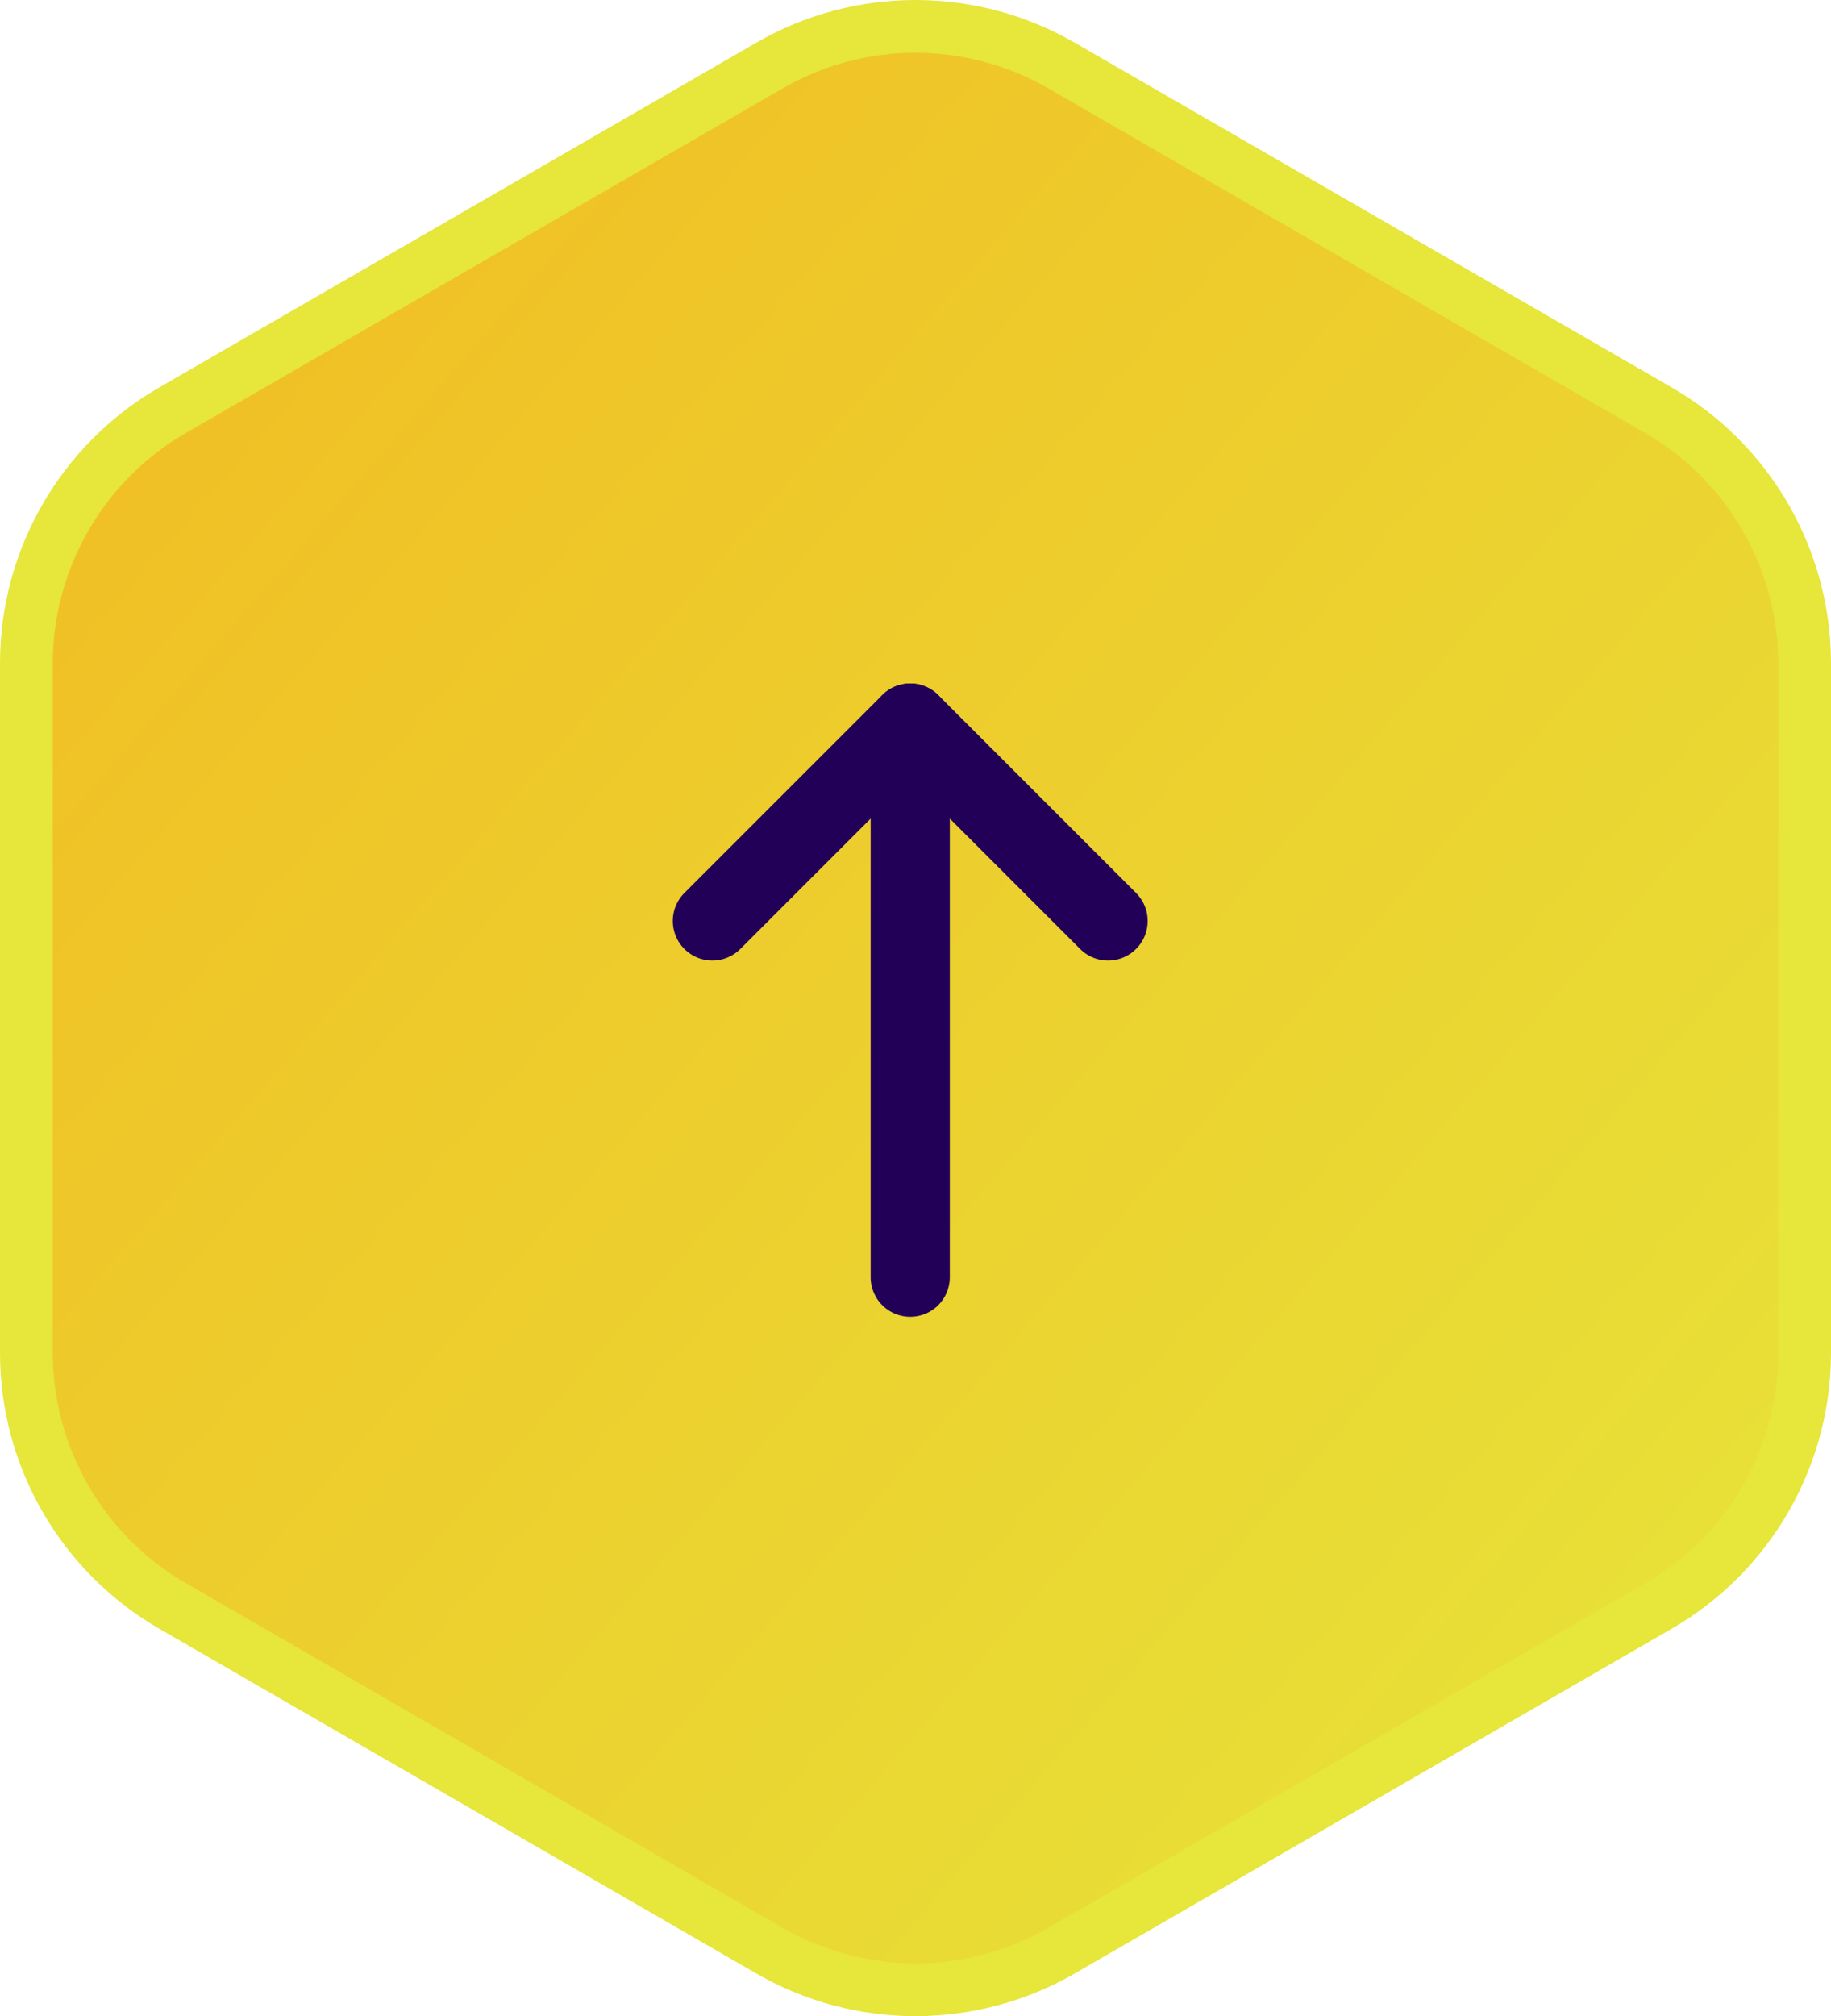 <svg xmlns="http://www.w3.org/2000/svg" xmlns:xlink="http://www.w3.org/1999/xlink" width="34.7" height="38.2" viewBox="0 0 34.7 38.2">
  <defs>
    <linearGradient id="linear-gradient" x2="1.026" y2="1" gradientUnits="objectBoundingBox">
      <stop offset="0" stop-color="#f2ba22"/>
      <stop offset="1" stop-color="#e6e63b"/>
    </linearGradient>
  </defs>
  <g id="scrolltop" transform="translate(-1289 -8031.6)">
    <g id="Path_62" data-name="Path 62" transform="translate(998 7859.225)" fill="url(#linear-gradient)">
      <path d="M 308.35 210.075 C 307.379 210.075 306.422 209.819 305.582 209.334 L 294.268 202.802 C 292.561 201.816 291.5 199.979 291.5 198.007 L 291.5 184.943 C 291.5 182.972 292.561 181.135 294.268 180.149 L 305.582 173.617 C 306.422 173.132 307.379 172.875 308.35 172.875 C 309.32 172.875 310.278 173.132 311.118 173.617 L 322.431 180.149 C 324.139 181.135 325.2 182.972 325.2 184.943 L 325.2 198.007 C 325.2 199.979 324.139 201.816 322.431 202.802 L 311.118 209.334 C 310.278 209.819 309.32 210.075 308.35 210.075 Z" stroke="none"/>
      <path d="M 308.35 173.375 C 307.467 173.375 306.596 173.609 305.832 174.05 L 294.518 180.582 C 292.965 181.479 292 183.15 292 184.943 L 292 198.007 C 292 199.801 292.965 201.472 294.518 202.369 L 305.832 208.901 C 306.596 209.342 307.467 209.575 308.35 209.575 C 309.233 209.575 310.104 209.342 310.868 208.901 L 322.181 202.369 C 323.735 201.472 324.7 199.801 324.7 198.007 L 324.7 184.943 C 324.7 183.15 323.735 181.479 322.181 180.582 L 310.868 174.05 C 310.104 173.609 309.233 173.375 308.35 173.375 M 308.35 172.375 C 309.392 172.375 310.434 172.645 311.368 173.184 L 322.681 179.716 C 324.549 180.794 325.7 182.787 325.7 184.943 L 325.7 198.007 C 325.7 200.164 324.549 202.156 322.681 203.235 L 311.368 209.767 C 309.5 210.845 307.199 210.845 305.332 209.767 L 294.018 203.235 C 292.151 202.156 291 200.164 291 198.007 L 291 184.943 C 291 182.787 292.151 180.794 294.018 179.716 L 305.332 173.184 C 306.265 172.645 307.308 172.375 308.35 172.375 Z" stroke="none" fill="#e6e63b"/>
    </g>
    <g id="Group_106" data-name="Group 106" transform="translate(1301 8046.8)">
      <g id="Group_107" data-name="Group 107" transform="translate(1.5 9) rotate(-90)">
        <path id="Shape_3307" data-name="Shape 3307" d="M266.255,7891h-10.5" transform="translate(-255.755 -7887.25)" fill="none" stroke="#230058" stroke-linecap="round" stroke-linejoin="round" stroke-width="1.5"/>
        <path id="Shape_3308" data-name="Shape 3308" d="M255.755,7887.25l3.75,3.75-3.75,3.75" transform="translate(-249.005 -7887.25)" fill="none" stroke="#230058" stroke-linecap="round" stroke-linejoin="round" stroke-width="1.5"/>
      </g>
    </g>
  </g>
</svg>

